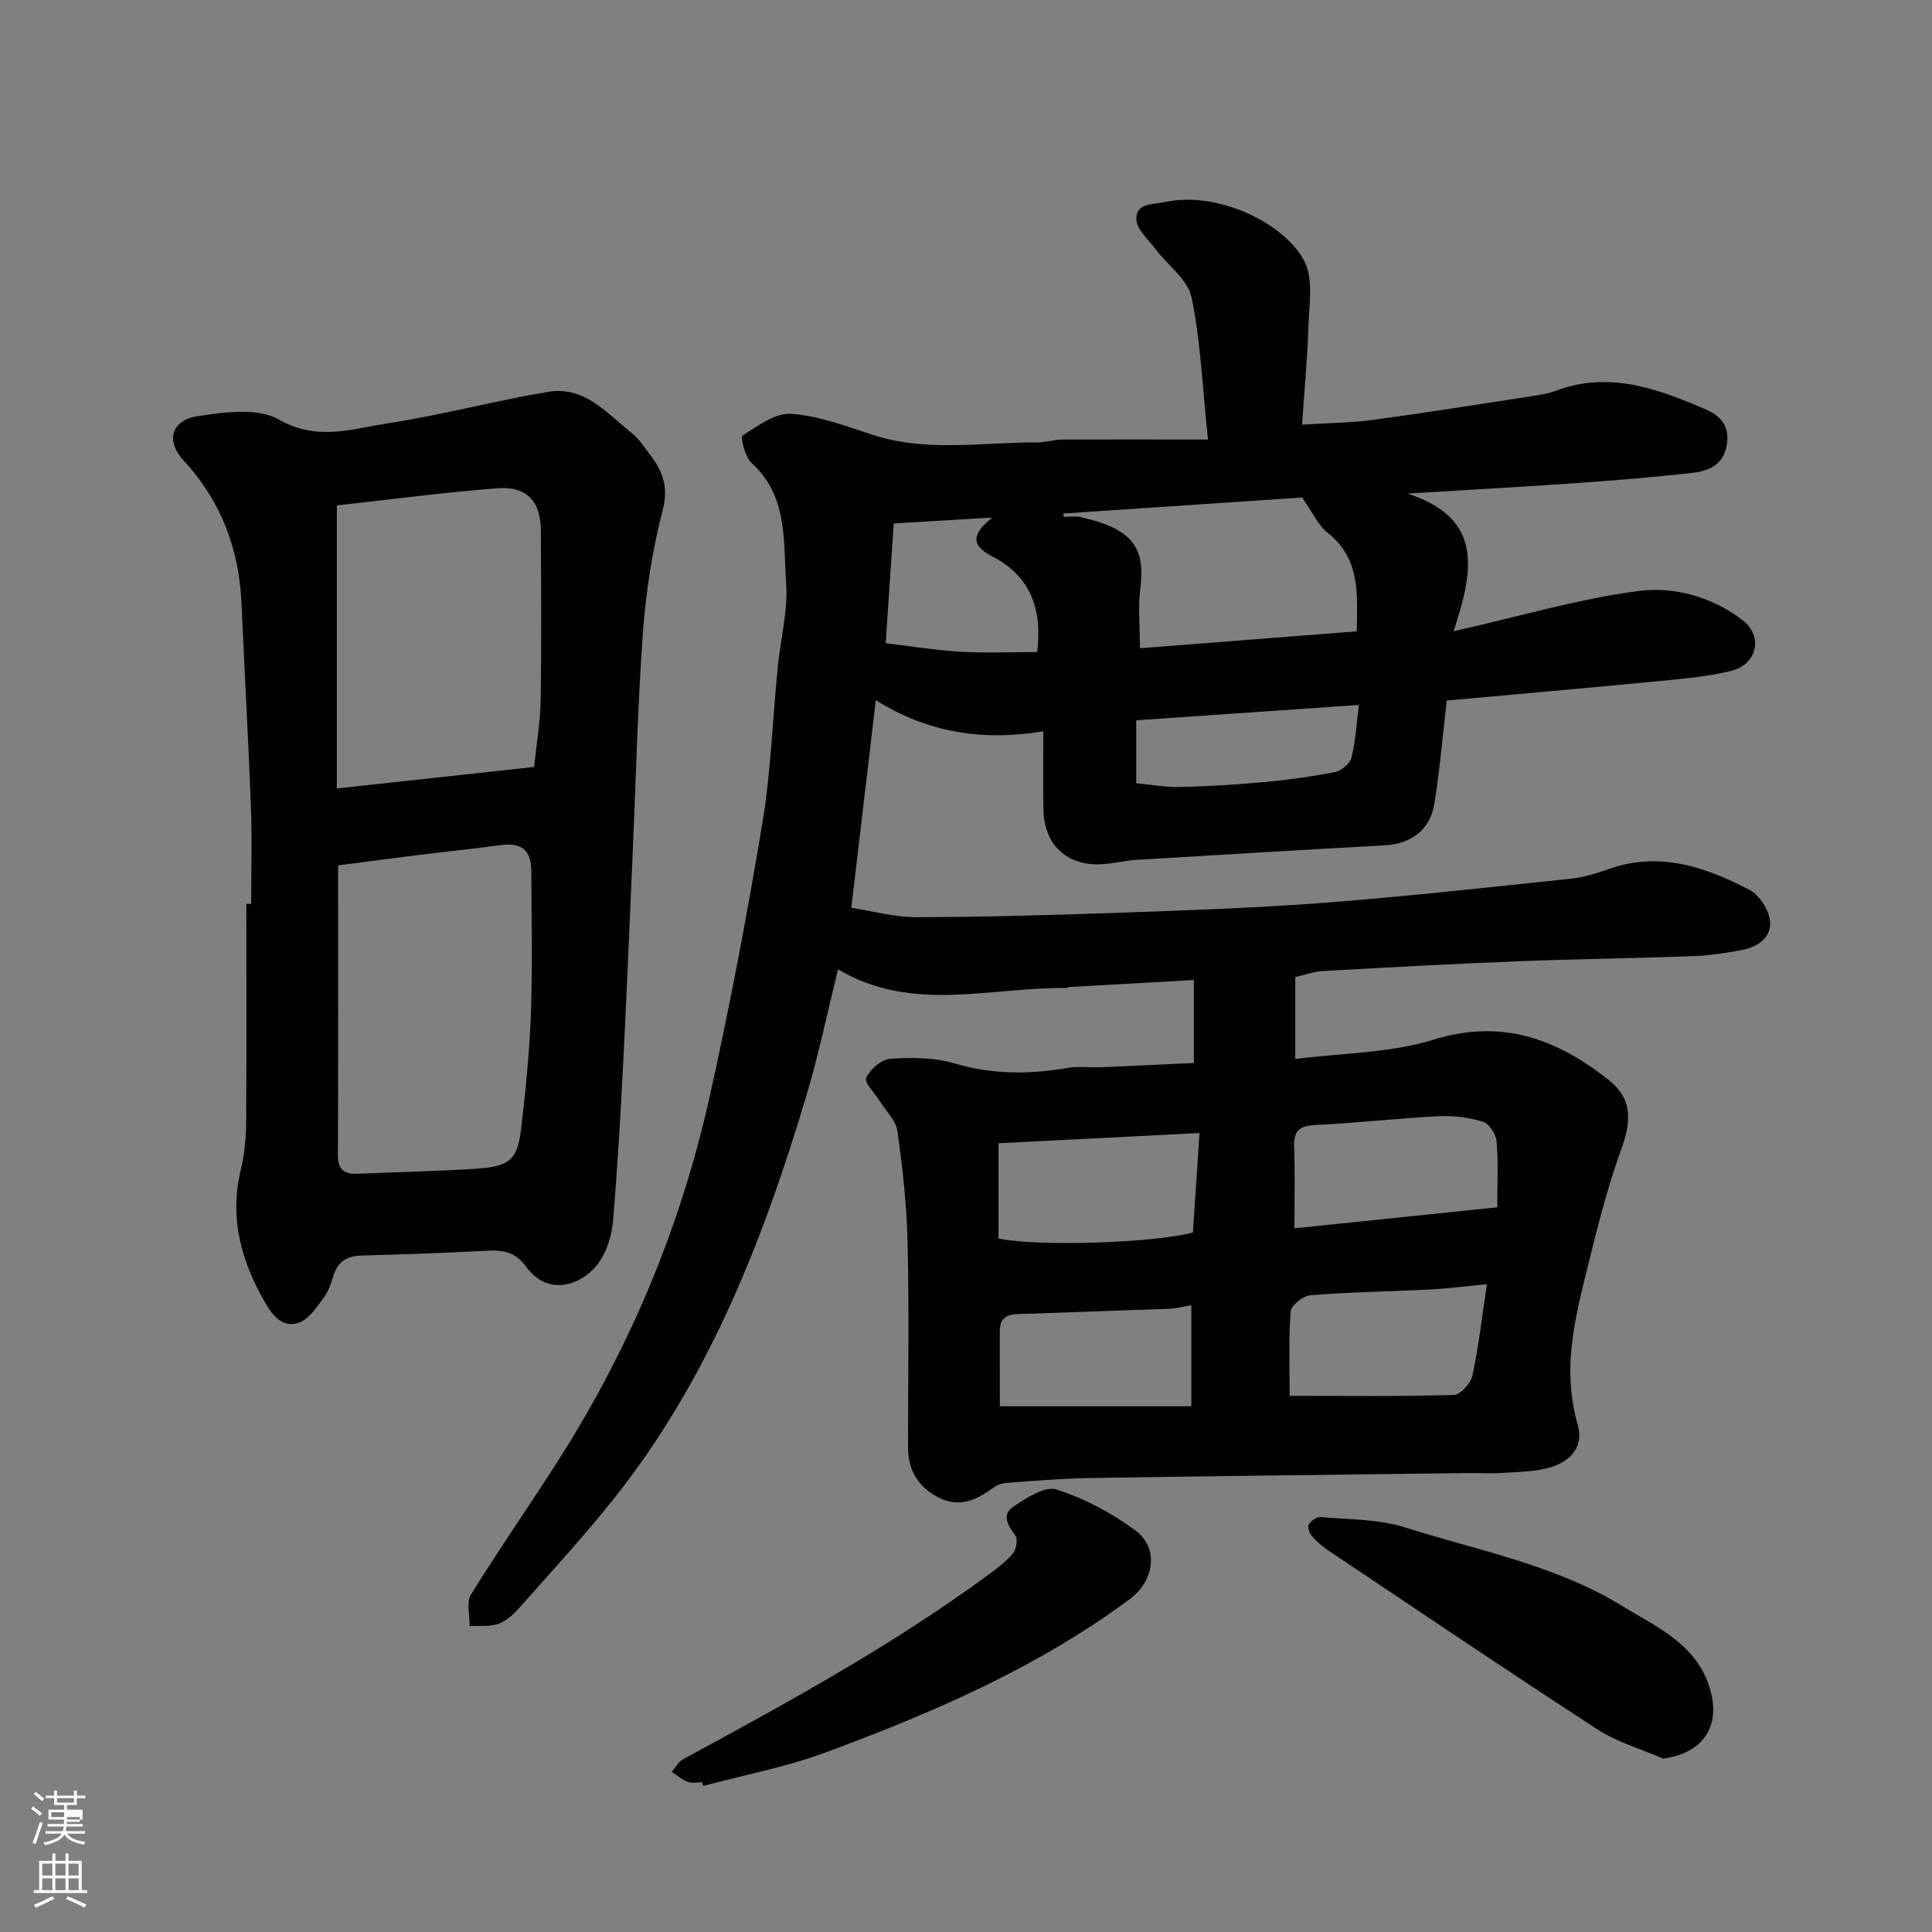 <svg enable-background="new 0 0 400 400" viewBox="0 0 400 400" xmlns="http://www.w3.org/2000/svg"><rect x="0" y="0" width="400" height="400" fill="#808080" stroke="none"/><path d="m6.44 374.46.42-.45c.65.47 1.27.95 1.85 1.44l-.45.49c-.65-.56-1.25-1.06-1.82-1.48m.93 7.33-.63-.26c.55-1.36 1.05-2.8 1.52-4.33.19.1.38.19.59.27-.46 1.29-.95 2.73-1.48 4.32m-.38-10.38.44-.42c.43.34 1.01.82 1.74 1.44l-.49.49c-.53-.51-1.09-1.01-1.69-1.51m2.5.35h1.72v-1.04h.59v1.04h3.52v-1.04h.59v1.04h1.75v.53h-1.75v1.42h-2.03v.97h3.22v2.03h-3.24c0 .35-.01.66-.03.93h3.32v.53h-3.37c-.03.27-.08.58-.15.94h3.96v.53h-3.71c.67.92 1.93 1.48 3.79 1.68-.13.24-.23.44-.29.59-2.13-.38-3.48-1.08-4.04-2.12-.43.97-1.77 1.72-4.03 2.23-.09-.19-.2-.37-.33-.55 2.1-.42 3.37-1.03 3.81-1.83h-3.36v-.53h3.58c.08-.29.13-.61.16-.94h-3.33v-.53h3.39c.02-.27.04-.58.04-.93h-3.23v-2.03h3.25v-.97h-2.07v-1.42h-1.73zm1.12 3.44v1h2.65c.01-.3.02-.44.01-.4v-.25-.35zm1.19-2h3.52v-.91h-3.52zm4.71 3h-2.63v.59c0 .15-.01.28-.01.4h2.64v-1.99z" fill="#fbfcfa"/><path d="m13.56 383.74h.63v1.52h2.72v6.07h1.13v.6h-11.06v-.6h1.13v-6.07h2.73v-1.52h.63v1.52h2.1v-1.52zm-2.69 8.83.38.56c-1.24.63-2.53 1.25-3.85 1.85-.1-.21-.21-.42-.34-.63 1.36-.55 2.63-1.15 3.81-1.78m-2.13-4.27h2.1v-2.45h-2.1zm0 3.04h2.1v-2.46h-2.1zm2.72-3.04h2.1v-2.45h-2.1zm0 3.04h2.1v-2.46h-2.1zm6.07 3.6c-1.41-.71-2.7-1.3-3.86-1.78l.35-.56c1.45.62 2.75 1.19 3.88 1.72zm-1.25-9.09h-2.1v2.45h2.1zm-2.09 5.49h2.1v-2.46h-2.1z" fill="#fbfcfa"/><g fill="#010101"><path d="m250.1 91c-1.16-10.99-1.52-20.37-3.4-29.44-.75-3.64-4.87-6.56-7.37-9.88-1.52-2.02-3.96-4.12-4.05-6.27-.14-3.39 3.33-3.03 5.95-3.59 10.91-2.3 24.65 4.31 28.81 12.23 1.94 3.69.99 9.04.85 13.63-.19 6.57-.84 13.12-1.32 20.24 5.51-.35 10.23-.38 14.87-1.01 11.01-1.49 21.98-3.24 32.97-4.93 1.61-.25 3.25-.52 4.76-1.09 11.06-4.14 21.13-.37 31.09 3.92 3 1.29 4.86 3.49 4.27 7.21-.68 4.32-3.82 5.52-7.34 5.91-7.68.84-15.39 1.5-23.1 2.04-11.34.79-22.7 1.42-35.66 2.22 15.94 5.21 13.56 16.16 9.52 28.51 13.82-3.13 25.86-6.7 38.17-8.33 7.46-.99 15.37 1.17 21.69 6.06 4.3 3.33 2.99 9.13-2.38 10.46-4.73 1.17-9.66 1.6-14.53 2.08-14.84 1.44-29.7 2.74-44.37 4.07-.87 7.5-1.44 14.52-2.58 21.45-.88 5.39-4.89 8.23-10.29 8.53-17.14.94-34.28 1.96-51.41 3.01-2.61.16-5.2.88-7.8.92-6.88.11-11.29-4.31-11.42-11.32-.1-5.32-.02-10.64-.02-16.23-12.47 2.1-24 .29-34.68-6.45-1.72 14.54-3.35 28.36-5.08 43 4.37.66 8.96 1.95 13.54 1.94 14.1-.03 28.21-.43 42.3-.93 14.04-.5 28.1-.97 42.11-2.05 17.02-1.31 34.01-3.2 50.99-4.98 2.72-.29 5.43-1.14 8.03-2.05 10.44-3.64 19.91-.37 28.97 4.35 2.07 1.08 4.06 4.15 4.28 6.48.32 3.39-2.6 5.41-5.93 6-3.21.57-6.47 1.12-9.72 1.24-12.26.45-24.54.6-36.8 1.08-13.38.53-26.74 1.26-40.11 2.01-1.89.11-3.76.8-5.74 1.24v16.98c9.74-1.26 19.61-1.22 28.61-4 14.21-4.39 25.52-.17 36.27 8.33 4.84 3.83 4.84 8.28 2.55 14.56-3.17 8.68-5.3 17.77-7.54 26.76-1.34 5.37-2.53 10.87-2.87 16.36-.28 4.52.18 9.3 1.44 13.64 1.22 4.24-.91 7.39-5.5 8.84-3.07.97-6.47.96-9.74 1.19-2.49.18-5 .01-7.5.04-26.1.33-52.2.62-78.3 1.03-5.77.09-11.54.58-17.3 1.02-1.05.08-2.19.61-3.05 1.25-3.36 2.5-6.9 3.82-10.9 1.77-4.14-2.12-6.34-5.55-6.34-10.29 0-14.17.23-28.34-.09-42.5-.17-7.71-1.04-15.43-2.1-23.08-.3-2.18-2.37-4.12-3.63-6.16-1.03-1.67-3.3-3.9-2.85-4.87.82-1.77 3.18-3.81 5.03-3.94 4.38-.3 9.04-.28 13.2.94 7.83 2.31 15.51 2.34 23.4.96 2.27-.4 4.66-.05 6.99-.15 6.42-.26 12.83-.58 19.23-.88 0-5.71 0-11.06 0-17.18-8.95.5-17.44.97-25.92 1.46-.15.01-.3.2-.45.2-15.73-.23-31.88 5.27-47.3-3.87-2.22 8.95-4.02 17.67-6.56 26.16-8.92 29.84-20.16 58.64-39.79 83.35-6.24 7.86-13.07 15.25-19.73 22.77-1.17 1.32-2.64 2.68-4.25 3.23-1.82.62-3.95.35-5.95.47.05-2.21-.72-4.92.28-6.54 6.09-9.84 12.76-19.32 18.92-29.11 14.38-22.84 24.58-47.5 30.46-73.8 4.19-18.76 7.77-37.68 10.93-56.65 1.78-10.67 2.13-21.58 3.2-32.37.58-5.87 2.16-11.8 1.74-17.58-.62-8.6.43-17.93-7.16-24.76-1.35-1.22-2.32-5.41-1.86-5.69 3.13-1.98 6.78-4.72 10.07-4.49 5.71.4 11.35 2.56 16.9 4.36 11.21 3.63 22.63 1.51 33.97 1.56 1.79.01 3.58-.59 5.37-.6 9.41-.03 18.83 0 30.05 0zm-29.98 15.32c.05.23.1.46.15.69 1.13 0 2.3-.21 3.37.03 10.58 2.38 13.56 6.07 12.45 14.76-.49 3.88-.08 7.88-.08 12.42 15.25-1.19 29.93-2.34 44.9-3.51.09-7.63.83-14.98-6.04-20.41-1.94-1.53-3.04-4.12-5.28-7.3-15.31 1.02-32.39 2.17-49.47 3.32zm28.23 128.26c-14.87.76-28.58 1.46-41.62 2.12v19.71c8.1 1.75 32.51.91 40.25-1.24.43-6.49.87-13.03 1.37-20.59zm18.66 54.41c11.82 0 22.9.14 33.97-.18 1.38-.04 3.52-2.4 3.87-4 1.29-6.03 1.99-12.19 3-18.93-4.01.38-7.88.89-11.76 1.09-8.26.43-16.54.53-24.78 1.19-1.51.12-4 2.11-4.1 3.38-.45 5.93-.2 11.91-.2 17.45zm.99-34.68c13.65-1.41 27.74-2.87 41.99-4.35 0-5.01.24-9.34-.13-13.62-.13-1.48-1.51-3.68-2.77-4.07-2.92-.9-6.14-1.33-9.21-1.17-8.54.43-17.04 1.41-25.58 1.82-3.22.16-4.46 1.14-4.36 4.4.19 5.41.06 10.84.06 16.99zm-60.99 36.85h39.64c0-7.55 0-14.25 0-20.93-1.77.29-3.2.69-4.64.74-9.92.38-19.84.67-29.76 1.05-2.41.09-5.24-.21-5.25 3.53 0 5.29.01 10.58.01 15.61zm-1.57-184c-7.48.45-13.84.83-20.4 1.22-.55 8.2-1.09 16.17-1.67 24.78 5.13.61 10.28 1.47 15.46 1.77 5.26.31 10.55.07 15.9.07 1.14-9.07-1.51-15.81-9.34-19.84-4.26-2.19-4.36-4.49.05-8zm75.9 38.79c-15.92 1.1-30.91 2.13-46.1 3.18v13.03c3.11.29 6.02.85 8.91.78 5.75-.13 11.51-.46 17.24-.99 5.02-.46 10.04-1.13 14.98-2.09 1.33-.26 3.1-1.73 3.42-2.97.86-3.27 1.02-6.73 1.55-10.94z"/><path d="m52 187.14c0-6.66.21-13.33-.04-19.99-.53-14.03-1.34-28.06-1.95-42.09-.49-11.35-4.19-21.27-12-29.73-3.79-4.11-2.54-8.37 3.04-9.19 5.5-.81 12.35-1.77 16.67.71 8.02 4.59 15.32 1.9 22.77.76 11.09-1.7 21.99-4.65 33.06-6.49 7.52-1.25 12.2 4.53 17.37 8.65 1.38 1.1 2.37 2.7 3.48 4.12 2.71 3.45 4.07 6.78 2.81 11.68-2.1 8.16-3.45 16.62-4.07 25.03-1.12 15.16-1.46 30.38-2.13 45.57-.66 14.86-1.26 29.73-2.02 44.58-.55 10.7-1.17 21.41-2.08 32.08-.24 2.82-1.14 5.91-2.7 8.23-3.42 5.11-10.71 7.52-15.25 1.23-2.13-2.96-4.61-3.52-7.9-3.35-8.76.46-17.52.77-26.29 1.01-3.02.09-4.88 1.31-5.76 4.24-.46 1.55-1.02 3.19-1.97 4.45-1.45 1.93-2.99 4.35-5.03 5.15-3.26 1.27-5.42-1.17-7.04-3.96-4.99-8.62-7.55-17.61-5.11-27.66.81-3.32 1.09-6.84 1.11-10.27.09-14.9.03-29.83.03-44.76zm18-7.97c0 20.23.04 40.13-.04 60.03-.01 3.26 1.61 3.94 4.38 3.81 8.26-.39 16.54-.49 24.78-1.09 6.48-.47 8.02-1.91 8.78-8.26.95-8 1.74-16.04 2.03-24.08.34-9.65.09-19.32.08-28.98-.01-4.72-1.96-6.25-6.69-5.59-5.51.76-11.05 1.31-16.58 1.99-5.16.65-10.3 1.34-16.74 2.17zm40.58-20.38c.51-4.95 1.29-9.36 1.36-13.78.18-11.66.09-23.33.05-35-.02-6.21-2.87-9.41-9.07-8.92-11.22.88-22.4 2.36-33.18 3.55v58.6c14.1-1.53 27.4-2.98 40.84-4.45z"/><path d="m145.4 369c-1 0-2.1.27-2.97-.06-1.21-.46-2.26-1.37-3.37-2.09.79-.89 1.41-2.09 2.39-2.62 21.62-11.75 43.23-23.52 63.11-38.14 1.84-1.35 3.73-2.76 5.17-4.49.71-.86 1.04-3.03.47-3.75-1.64-2.07-2.8-4.31-.41-5.91 2.68-1.8 6.55-4.32 8.96-3.55 5.77 1.84 11.41 4.85 16.31 8.46 4.99 3.68 3.87 10.51-1.11 14.2-19.19 14.24-40.86 23.56-63.03 31.78-8.18 3.03-16.87 4.66-25.33 6.93-.06-.26-.12-.51-.19-.76z"/><path d="m344.34 364.09c-4.56-1.98-9.5-3.37-13.6-6.04-18.73-12.16-37.23-24.67-55.8-37.09-1.22-.82-2.36-1.83-3.32-2.94-.51-.59-.97-1.86-.67-2.35.46-.77 1.63-1.65 2.42-1.58 5.87.53 12 .39 17.51 2.14 15.16 4.81 31.09 7.76 44.88 16.22 7.25 4.45 15.61 7.91 18.33 17.41 2.18 7.61-1.53 13.15-9.75 14.23z"/></g></svg>